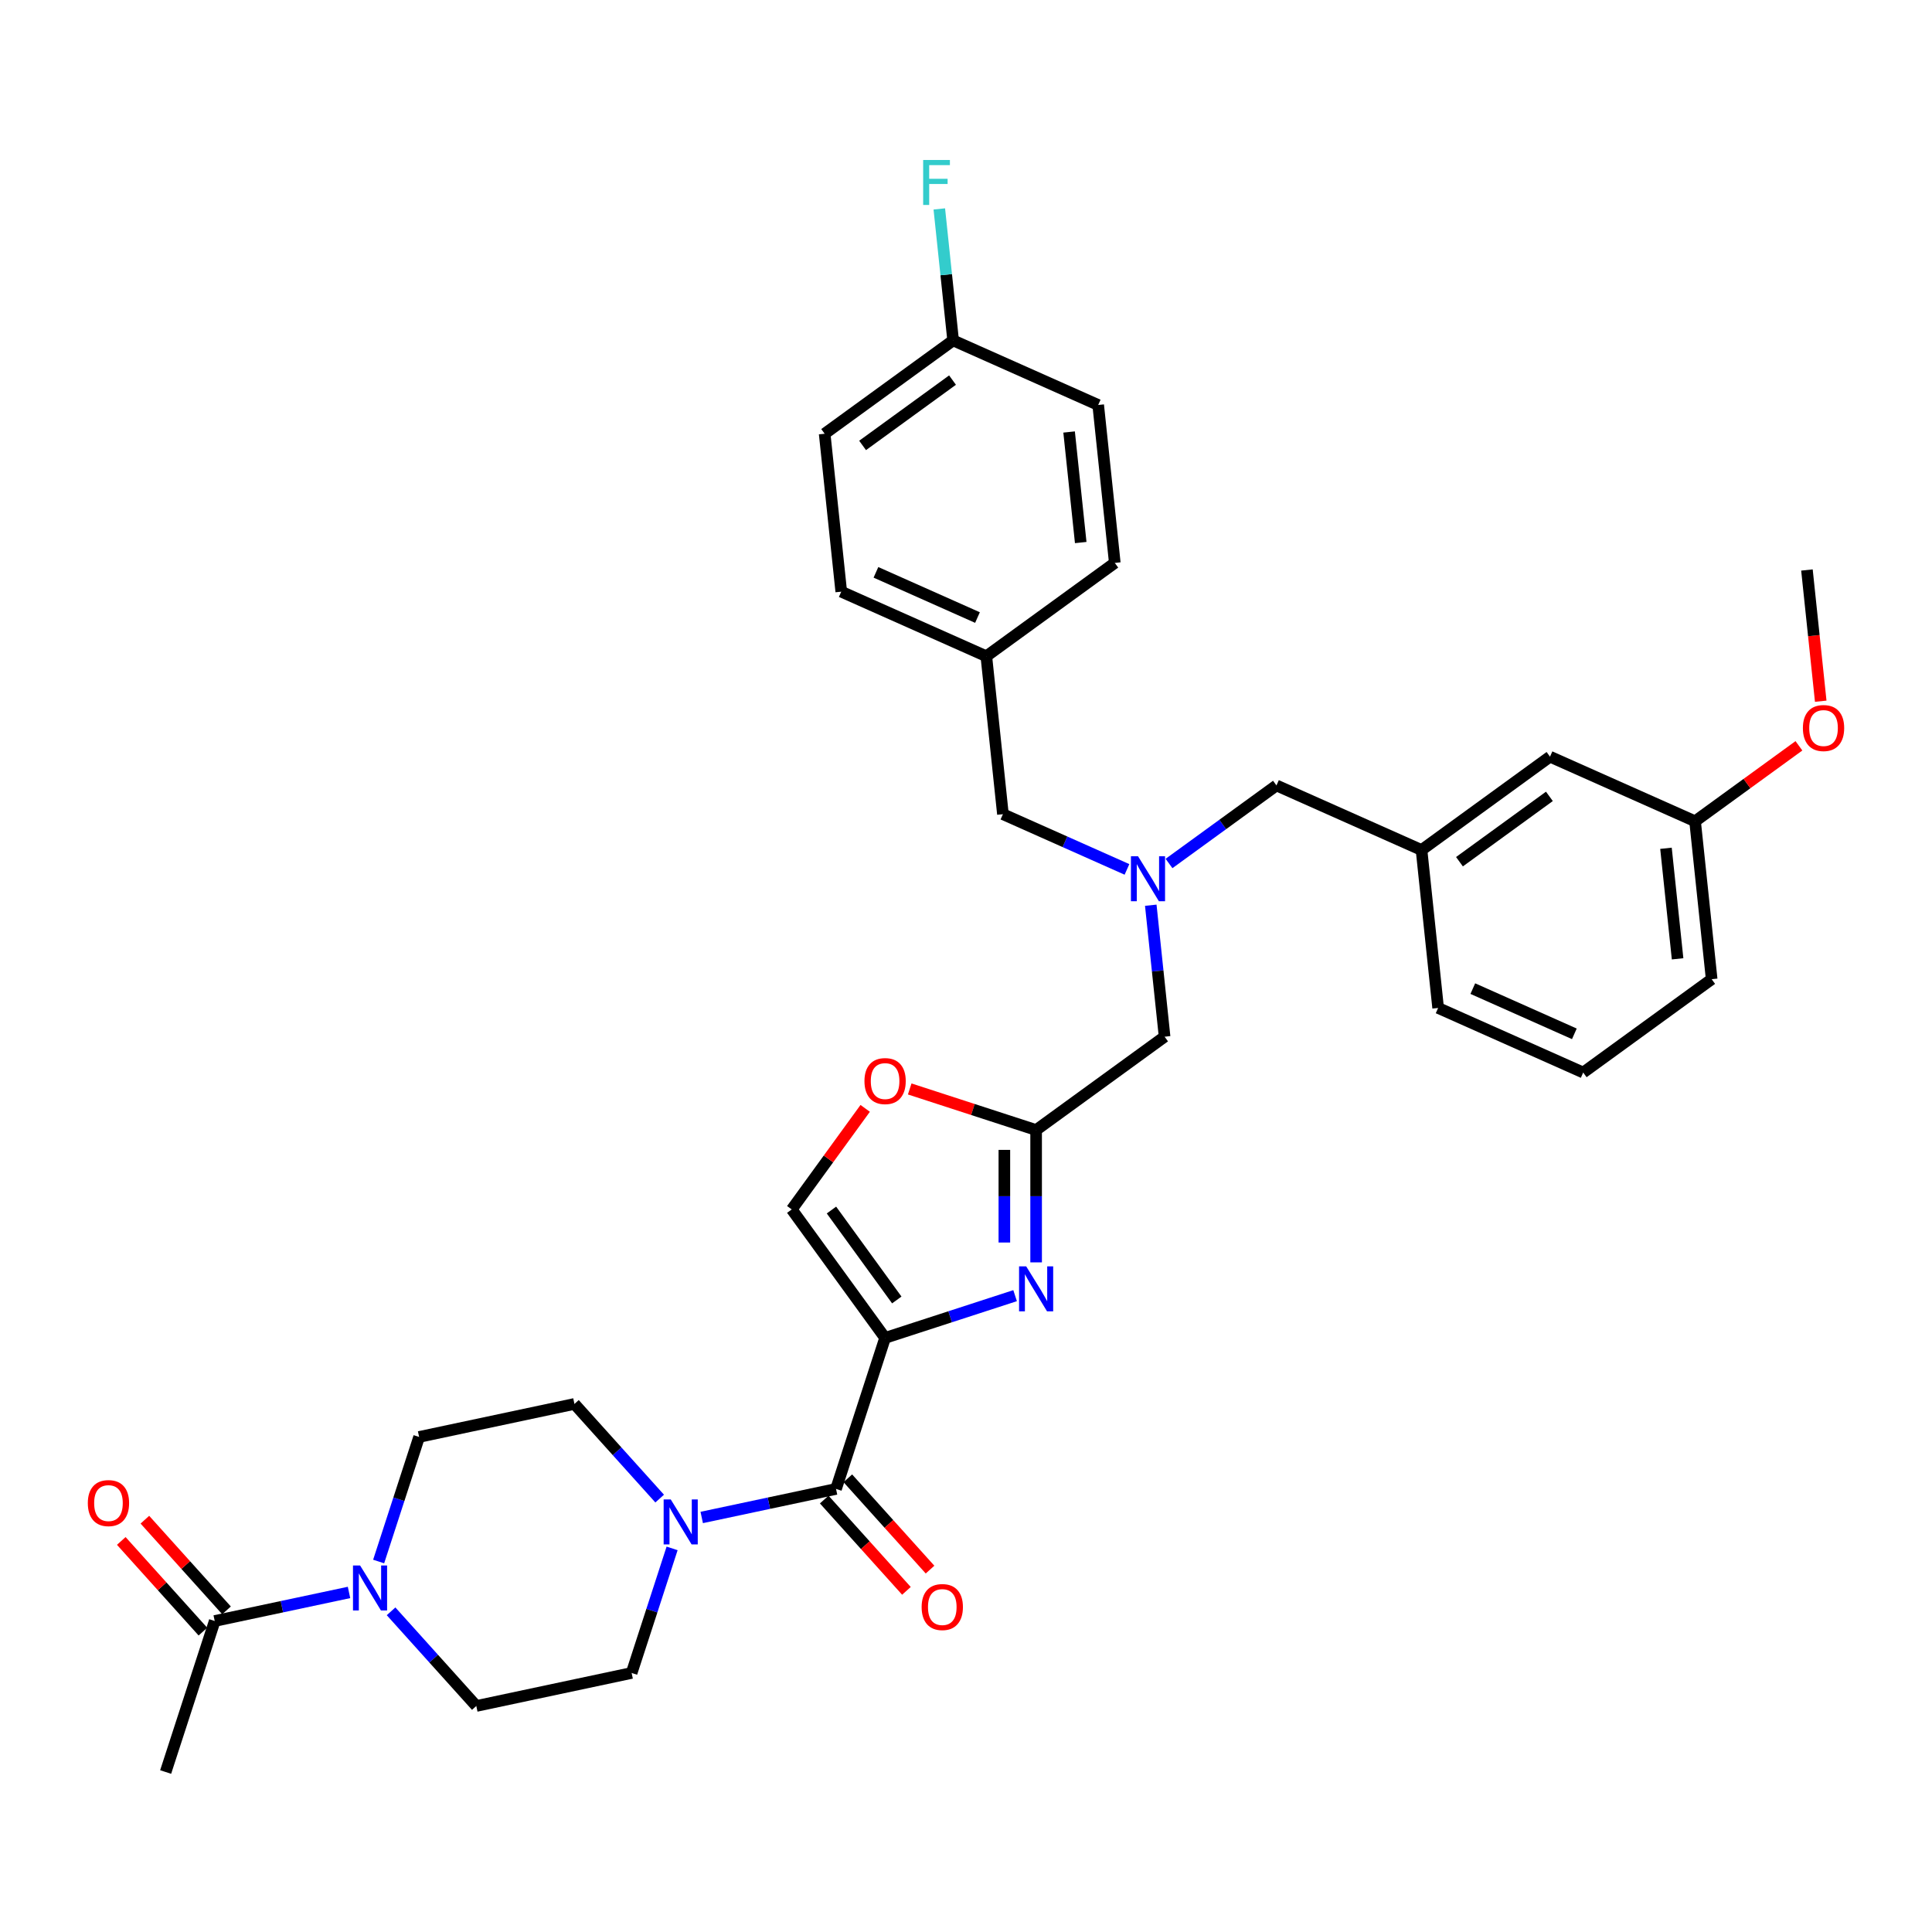 <?xml version='1.0' encoding='iso-8859-1'?>
<svg version='1.1' baseProfile='full'
              xmlns='http://www.w3.org/2000/svg'
                      xmlns:rdkit='http://www.rdkit.org/xml'
                      xmlns:xlink='http://www.w3.org/1999/xlink'
                  xml:space='preserve'
width='1000px' height='1000px' viewBox='0 0 1000 1000'>
<!-- END OF HEADER -->
<rect style='opacity:1.0;fill:#FFFFFF;stroke:none' width='1000' height='1000' x='0' y='0'> </rect>
<path class='bond-0' d='M 180.652,824.246 L 145.895,831.634' style='fill:none;fill-rule:evenodd;stroke:#0000FF;stroke-width:6px;stroke-linecap:butt;stroke-linejoin:miter;stroke-opacity:1' />
<path class='bond-0' d='M 145.895,831.634 L 111.138,839.022' style='fill:none;fill-rule:evenodd;stroke:#000000;stroke-width:6px;stroke-linecap:butt;stroke-linejoin:miter;stroke-opacity:1' />
<path class='bond-1' d='M 202.417,834.019 L 224.475,858.517' style='fill:none;fill-rule:evenodd;stroke:#0000FF;stroke-width:6px;stroke-linecap:butt;stroke-linejoin:miter;stroke-opacity:1' />
<path class='bond-1' d='M 224.475,858.517 L 246.533,883.014' style='fill:none;fill-rule:evenodd;stroke:#000000;stroke-width:6px;stroke-linecap:butt;stroke-linejoin:miter;stroke-opacity:1' />
<path class='bond-2' d='M 195.984,808.24 L 206.459,776.001' style='fill:none;fill-rule:evenodd;stroke:#0000FF;stroke-width:6px;stroke-linecap:butt;stroke-linejoin:miter;stroke-opacity:1' />
<path class='bond-2' d='M 206.459,776.001 L 216.934,743.763' style='fill:none;fill-rule:evenodd;stroke:#000000;stroke-width:6px;stroke-linecap:butt;stroke-linejoin:miter;stroke-opacity:1' />
<path class='bond-3' d='M 426.617,776.166 L 447.892,799.794' style='fill:none;fill-rule:evenodd;stroke:#000000;stroke-width:6px;stroke-linecap:butt;stroke-linejoin:miter;stroke-opacity:1' />
<path class='bond-3' d='M 447.892,799.794 L 469.167,823.422' style='fill:none;fill-rule:evenodd;stroke:#FF0000;stroke-width:6px;stroke-linecap:butt;stroke-linejoin:miter;stroke-opacity:1' />
<path class='bond-3' d='M 438.834,765.166 L 460.109,788.795' style='fill:none;fill-rule:evenodd;stroke:#000000;stroke-width:6px;stroke-linecap:butt;stroke-linejoin:miter;stroke-opacity:1' />
<path class='bond-3' d='M 460.109,788.795 L 481.384,812.423' style='fill:none;fill-rule:evenodd;stroke:#FF0000;stroke-width:6px;stroke-linecap:butt;stroke-linejoin:miter;stroke-opacity:1' />
<path class='bond-4' d='M 432.726,770.666 L 397.968,778.054' style='fill:none;fill-rule:evenodd;stroke:#000000;stroke-width:6px;stroke-linecap:butt;stroke-linejoin:miter;stroke-opacity:1' />
<path class='bond-4' d='M 397.968,778.054 L 363.211,785.442' style='fill:none;fill-rule:evenodd;stroke:#0000FF;stroke-width:6px;stroke-linecap:butt;stroke-linejoin:miter;stroke-opacity:1' />
<path class='bond-5' d='M 432.726,770.666 L 458.125,692.496' style='fill:none;fill-rule:evenodd;stroke:#000000;stroke-width:6px;stroke-linecap:butt;stroke-linejoin:miter;stroke-opacity:1' />
<path class='bond-6' d='M 347.879,801.448 L 337.404,833.687' style='fill:none;fill-rule:evenodd;stroke:#0000FF;stroke-width:6px;stroke-linecap:butt;stroke-linejoin:miter;stroke-opacity:1' />
<path class='bond-6' d='M 337.404,833.687 L 326.93,865.925' style='fill:none;fill-rule:evenodd;stroke:#000000;stroke-width:6px;stroke-linecap:butt;stroke-linejoin:miter;stroke-opacity:1' />
<path class='bond-7' d='M 341.446,775.669 L 319.388,751.171' style='fill:none;fill-rule:evenodd;stroke:#0000FF;stroke-width:6px;stroke-linecap:butt;stroke-linejoin:miter;stroke-opacity:1' />
<path class='bond-7' d='M 319.388,751.171 L 297.331,726.674' style='fill:none;fill-rule:evenodd;stroke:#000000;stroke-width:6px;stroke-linecap:butt;stroke-linejoin:miter;stroke-opacity:1' />
<path class='bond-8' d='M 117.246,833.522 L 96.117,810.056' style='fill:none;fill-rule:evenodd;stroke:#000000;stroke-width:6px;stroke-linecap:butt;stroke-linejoin:miter;stroke-opacity:1' />
<path class='bond-8' d='M 96.117,810.056 L 74.988,786.59' style='fill:none;fill-rule:evenodd;stroke:#FF0000;stroke-width:6px;stroke-linecap:butt;stroke-linejoin:miter;stroke-opacity:1' />
<path class='bond-8' d='M 105.029,844.522 L 83.9,821.055' style='fill:none;fill-rule:evenodd;stroke:#000000;stroke-width:6px;stroke-linecap:butt;stroke-linejoin:miter;stroke-opacity:1' />
<path class='bond-8' d='M 83.9,821.055 L 62.771,797.589' style='fill:none;fill-rule:evenodd;stroke:#FF0000;stroke-width:6px;stroke-linecap:butt;stroke-linejoin:miter;stroke-opacity:1' />
<path class='bond-9' d='M 111.138,839.022 L 85.739,917.192' style='fill:none;fill-rule:evenodd;stroke:#000000;stroke-width:6px;stroke-linecap:butt;stroke-linejoin:miter;stroke-opacity:1' />
<path class='bond-10' d='M 595.638,468.542 L 599.215,502.567' style='fill:none;fill-rule:evenodd;stroke:#0000FF;stroke-width:6px;stroke-linecap:butt;stroke-linejoin:miter;stroke-opacity:1' />
<path class='bond-10' d='M 599.215,502.567 L 602.791,536.592' style='fill:none;fill-rule:evenodd;stroke:#000000;stroke-width:6px;stroke-linecap:butt;stroke-linejoin:miter;stroke-opacity:1' />
<path class='bond-11' d='M 605.081,446.942 L 632.888,426.74' style='fill:none;fill-rule:evenodd;stroke:#0000FF;stroke-width:6px;stroke-linecap:butt;stroke-linejoin:miter;stroke-opacity:1' />
<path class='bond-11' d='M 632.888,426.74 L 660.695,406.537' style='fill:none;fill-rule:evenodd;stroke:#000000;stroke-width:6px;stroke-linecap:butt;stroke-linejoin:miter;stroke-opacity:1' />
<path class='bond-12' d='M 583.317,450.004 L 551.214,435.711' style='fill:none;fill-rule:evenodd;stroke:#0000FF;stroke-width:6px;stroke-linecap:butt;stroke-linejoin:miter;stroke-opacity:1' />
<path class='bond-12' d='M 551.214,435.711 L 519.112,421.418' style='fill:none;fill-rule:evenodd;stroke:#000000;stroke-width:6px;stroke-linecap:butt;stroke-linejoin:miter;stroke-opacity:1' />
<path class='bond-13' d='M 602.791,536.592 L 536.295,584.904' style='fill:none;fill-rule:evenodd;stroke:#000000;stroke-width:6px;stroke-linecap:butt;stroke-linejoin:miter;stroke-opacity:1' />
<path class='bond-14' d='M 660.695,406.537 L 735.782,439.968' style='fill:none;fill-rule:evenodd;stroke:#000000;stroke-width:6px;stroke-linecap:butt;stroke-linejoin:miter;stroke-opacity:1' />
<path class='bond-15' d='M 525.413,670.633 L 491.769,681.564' style='fill:none;fill-rule:evenodd;stroke:#0000FF;stroke-width:6px;stroke-linecap:butt;stroke-linejoin:miter;stroke-opacity:1' />
<path class='bond-15' d='M 491.769,681.564 L 458.125,692.496' style='fill:none;fill-rule:evenodd;stroke:#000000;stroke-width:6px;stroke-linecap:butt;stroke-linejoin:miter;stroke-opacity:1' />
<path class='bond-16' d='M 536.295,653.403 L 536.295,619.154' style='fill:none;fill-rule:evenodd;stroke:#0000FF;stroke-width:6px;stroke-linecap:butt;stroke-linejoin:miter;stroke-opacity:1' />
<path class='bond-16' d='M 536.295,619.154 L 536.295,584.904' style='fill:none;fill-rule:evenodd;stroke:#000000;stroke-width:6px;stroke-linecap:butt;stroke-linejoin:miter;stroke-opacity:1' />
<path class='bond-16' d='M 519.856,643.128 L 519.856,619.154' style='fill:none;fill-rule:evenodd;stroke:#0000FF;stroke-width:6px;stroke-linecap:butt;stroke-linejoin:miter;stroke-opacity:1' />
<path class='bond-16' d='M 519.856,619.154 L 519.856,595.179' style='fill:none;fill-rule:evenodd;stroke:#000000;stroke-width:6px;stroke-linecap:butt;stroke-linejoin:miter;stroke-opacity:1' />
<path class='bond-17' d='M 458.125,692.496 L 409.813,626' style='fill:none;fill-rule:evenodd;stroke:#000000;stroke-width:6px;stroke-linecap:butt;stroke-linejoin:miter;stroke-opacity:1' />
<path class='bond-17' d='M 464.177,672.859 L 430.359,626.312' style='fill:none;fill-rule:evenodd;stroke:#000000;stroke-width:6px;stroke-linecap:butt;stroke-linejoin:miter;stroke-opacity:1' />
<path class='bond-18' d='M 409.813,626 L 428.815,599.846' style='fill:none;fill-rule:evenodd;stroke:#000000;stroke-width:6px;stroke-linecap:butt;stroke-linejoin:miter;stroke-opacity:1' />
<path class='bond-18' d='M 428.815,599.846 L 447.818,573.691' style='fill:none;fill-rule:evenodd;stroke:#FF0000;stroke-width:6px;stroke-linecap:butt;stroke-linejoin:miter;stroke-opacity:1' />
<path class='bond-19' d='M 735.782,439.968 L 802.278,391.656' style='fill:none;fill-rule:evenodd;stroke:#000000;stroke-width:6px;stroke-linecap:butt;stroke-linejoin:miter;stroke-opacity:1' />
<path class='bond-19' d='M 755.419,446.02 L 801.966,412.202' style='fill:none;fill-rule:evenodd;stroke:#000000;stroke-width:6px;stroke-linecap:butt;stroke-linejoin:miter;stroke-opacity:1' />
<path class='bond-20' d='M 735.782,439.968 L 744.373,521.711' style='fill:none;fill-rule:evenodd;stroke:#000000;stroke-width:6px;stroke-linecap:butt;stroke-linejoin:miter;stroke-opacity:1' />
<path class='bond-21' d='M 802.278,391.656 L 877.365,425.087' style='fill:none;fill-rule:evenodd;stroke:#000000;stroke-width:6px;stroke-linecap:butt;stroke-linejoin:miter;stroke-opacity:1' />
<path class='bond-22' d='M 426.842,224.501 L 493.337,176.189' style='fill:none;fill-rule:evenodd;stroke:#000000;stroke-width:6px;stroke-linecap:butt;stroke-linejoin:miter;stroke-opacity:1' />
<path class='bond-22' d='M 446.478,230.554 L 493.025,196.735' style='fill:none;fill-rule:evenodd;stroke:#000000;stroke-width:6px;stroke-linecap:butt;stroke-linejoin:miter;stroke-opacity:1' />
<path class='bond-23' d='M 426.842,224.501 L 435.433,306.244' style='fill:none;fill-rule:evenodd;stroke:#000000;stroke-width:6px;stroke-linecap:butt;stroke-linejoin:miter;stroke-opacity:1' />
<path class='bond-24' d='M 493.337,176.189 L 568.425,209.62' style='fill:none;fill-rule:evenodd;stroke:#000000;stroke-width:6px;stroke-linecap:butt;stroke-linejoin:miter;stroke-opacity:1' />
<path class='bond-25' d='M 493.337,176.189 L 489.761,142.165' style='fill:none;fill-rule:evenodd;stroke:#000000;stroke-width:6px;stroke-linecap:butt;stroke-linejoin:miter;stroke-opacity:1' />
<path class='bond-25' d='M 489.761,142.165 L 486.185,108.14' style='fill:none;fill-rule:evenodd;stroke:#33CCCC;stroke-width:6px;stroke-linecap:butt;stroke-linejoin:miter;stroke-opacity:1' />
<path class='bond-26' d='M 568.425,209.62 L 577.016,291.363' style='fill:none;fill-rule:evenodd;stroke:#000000;stroke-width:6px;stroke-linecap:butt;stroke-linejoin:miter;stroke-opacity:1' />
<path class='bond-26' d='M 553.365,223.6 L 559.379,280.82' style='fill:none;fill-rule:evenodd;stroke:#000000;stroke-width:6px;stroke-linecap:butt;stroke-linejoin:miter;stroke-opacity:1' />
<path class='bond-27' d='M 577.016,291.363 L 510.52,339.675' style='fill:none;fill-rule:evenodd;stroke:#000000;stroke-width:6px;stroke-linecap:butt;stroke-linejoin:miter;stroke-opacity:1' />
<path class='bond-28' d='M 510.52,339.675 L 435.433,306.244' style='fill:none;fill-rule:evenodd;stroke:#000000;stroke-width:6px;stroke-linecap:butt;stroke-linejoin:miter;stroke-opacity:1' />
<path class='bond-28' d='M 505.944,319.643 L 453.383,296.241' style='fill:none;fill-rule:evenodd;stroke:#000000;stroke-width:6px;stroke-linecap:butt;stroke-linejoin:miter;stroke-opacity:1' />
<path class='bond-29' d='M 510.52,339.675 L 519.112,421.418' style='fill:none;fill-rule:evenodd;stroke:#000000;stroke-width:6px;stroke-linecap:butt;stroke-linejoin:miter;stroke-opacity:1' />
<path class='bond-30' d='M 744.373,521.711 L 819.461,555.142' style='fill:none;fill-rule:evenodd;stroke:#000000;stroke-width:6px;stroke-linecap:butt;stroke-linejoin:miter;stroke-opacity:1' />
<path class='bond-30' d='M 762.323,511.708 L 814.884,535.11' style='fill:none;fill-rule:evenodd;stroke:#000000;stroke-width:6px;stroke-linecap:butt;stroke-linejoin:miter;stroke-opacity:1' />
<path class='bond-31' d='M 877.365,425.087 L 904.243,405.559' style='fill:none;fill-rule:evenodd;stroke:#000000;stroke-width:6px;stroke-linecap:butt;stroke-linejoin:miter;stroke-opacity:1' />
<path class='bond-31' d='M 904.243,405.559 L 931.12,386.031' style='fill:none;fill-rule:evenodd;stroke:#FF0000;stroke-width:6px;stroke-linecap:butt;stroke-linejoin:miter;stroke-opacity:1' />
<path class='bond-32' d='M 877.365,425.087 L 885.956,506.83' style='fill:none;fill-rule:evenodd;stroke:#000000;stroke-width:6px;stroke-linecap:butt;stroke-linejoin:miter;stroke-opacity:1' />
<path class='bond-32' d='M 862.305,439.067 L 868.319,496.287' style='fill:none;fill-rule:evenodd;stroke:#000000;stroke-width:6px;stroke-linecap:butt;stroke-linejoin:miter;stroke-opacity:1' />
<path class='bond-33' d='M 819.461,555.142 L 885.956,506.83' style='fill:none;fill-rule:evenodd;stroke:#000000;stroke-width:6px;stroke-linecap:butt;stroke-linejoin:miter;stroke-opacity:1' />
<path class='bond-34' d='M 942.407,362.95 L 938.838,328.991' style='fill:none;fill-rule:evenodd;stroke:#FF0000;stroke-width:6px;stroke-linecap:butt;stroke-linejoin:miter;stroke-opacity:1' />
<path class='bond-34' d='M 938.838,328.991 L 935.269,295.032' style='fill:none;fill-rule:evenodd;stroke:#000000;stroke-width:6px;stroke-linecap:butt;stroke-linejoin:miter;stroke-opacity:1' />
<path class='bond-35' d='M 470.865,563.644 L 503.58,574.274' style='fill:none;fill-rule:evenodd;stroke:#FF0000;stroke-width:6px;stroke-linecap:butt;stroke-linejoin:miter;stroke-opacity:1' />
<path class='bond-35' d='M 503.58,574.274 L 536.295,584.904' style='fill:none;fill-rule:evenodd;stroke:#000000;stroke-width:6px;stroke-linecap:butt;stroke-linejoin:miter;stroke-opacity:1' />
<path class='bond-36' d='M 246.533,883.014 L 326.93,865.925' style='fill:none;fill-rule:evenodd;stroke:#000000;stroke-width:6px;stroke-linecap:butt;stroke-linejoin:miter;stroke-opacity:1' />
<path class='bond-37' d='M 216.934,743.763 L 297.331,726.674' style='fill:none;fill-rule:evenodd;stroke:#000000;stroke-width:6px;stroke-linecap:butt;stroke-linejoin:miter;stroke-opacity:1' />
<path  class='atom-0' d='M 186.389 810.294
L 194.017 822.623
Q 194.773 823.84, 195.989 826.043
Q 197.206 828.245, 197.272 828.377
L 197.272 810.294
L 200.362 810.294
L 200.362 833.571
L 197.173 833.571
L 188.987 820.092
Q 188.033 818.514, 187.014 816.705
Q 186.028 814.897, 185.732 814.338
L 185.732 833.571
L 182.707 833.571
L 182.707 810.294
L 186.389 810.294
' fill='#0000FF'/>
<path  class='atom-2' d='M 477.038 831.813
Q 477.038 826.224, 479.8 823.101
Q 482.562 819.977, 487.724 819.977
Q 492.885 819.977, 495.647 823.101
Q 498.409 826.224, 498.409 831.813
Q 498.409 837.468, 495.614 840.69
Q 492.82 843.879, 487.724 843.879
Q 482.595 843.879, 479.8 840.69
Q 477.038 837.501, 477.038 831.813
M 487.724 841.249
Q 491.274 841.249, 493.181 838.882
Q 495.121 836.482, 495.121 831.813
Q 495.121 827.243, 493.181 824.942
Q 491.274 822.608, 487.724 822.608
Q 484.173 822.608, 482.233 824.909
Q 480.326 827.21, 480.326 831.813
Q 480.326 836.515, 482.233 838.882
Q 484.173 841.249, 487.724 841.249
' fill='#FF0000'/>
<path  class='atom-3' d='M 347.183 776.117
L 354.811 788.445
Q 355.567 789.662, 356.783 791.865
Q 358 794.067, 358.066 794.199
L 358.066 776.117
L 361.156 776.117
L 361.156 799.394
L 357.967 799.394
L 349.781 785.914
Q 348.827 784.336, 347.808 782.528
Q 346.822 780.719, 346.526 780.16
L 346.526 799.394
L 343.501 799.394
L 343.501 776.117
L 347.183 776.117
' fill='#0000FF'/>
<path  class='atom-5' d='M 589.054 443.21
L 596.681 455.539
Q 597.438 456.756, 598.654 458.959
Q 599.87 461.161, 599.936 461.293
L 599.936 443.21
L 603.027 443.21
L 603.027 466.487
L 599.838 466.487
L 591.651 453.008
Q 590.698 451.43, 589.679 449.621
Q 588.692 447.813, 588.396 447.254
L 588.396 466.487
L 585.372 466.487
L 585.372 443.21
L 589.054 443.21
' fill='#0000FF'/>
<path  class='atom-8' d='M 531.15 655.458
L 538.777 667.787
Q 539.533 669.004, 540.75 671.206
Q 541.966 673.409, 542.032 673.541
L 542.032 655.458
L 545.123 655.458
L 545.123 678.735
L 541.933 678.735
L 533.747 665.256
Q 532.794 663.678, 531.774 661.869
Q 530.788 660.061, 530.492 659.502
L 530.492 678.735
L 527.467 678.735
L 527.467 655.458
L 531.15 655.458
' fill='#0000FF'/>
<path  class='atom-20' d='M 477.825 82.808
L 491.667 82.808
L 491.667 85.471
L 480.949 85.471
L 480.949 92.54
L 490.483 92.54
L 490.483 95.236
L 480.949 95.236
L 480.949 106.085
L 477.825 106.085
L 477.825 82.808
' fill='#33CCCC'/>
<path  class='atom-24' d='M 933.175 376.841
Q 933.175 371.252, 935.937 368.128
Q 938.699 365.005, 943.86 365.005
Q 949.022 365.005, 951.784 368.128
Q 954.545 371.252, 954.545 376.841
Q 954.545 382.496, 951.751 385.718
Q 948.956 388.907, 943.86 388.907
Q 938.731 388.907, 935.937 385.718
Q 933.175 382.529, 933.175 376.841
M 943.86 386.277
Q 947.411 386.277, 949.318 383.909
Q 951.258 381.509, 951.258 376.841
Q 951.258 372.271, 949.318 369.969
Q 947.411 367.635, 943.86 367.635
Q 940.31 367.635, 938.37 369.937
Q 936.463 372.238, 936.463 376.841
Q 936.463 381.542, 938.37 383.909
Q 940.31 386.277, 943.86 386.277
' fill='#FF0000'/>
<path  class='atom-27' d='M 447.44 559.57
Q 447.44 553.981, 450.201 550.858
Q 452.963 547.735, 458.125 547.735
Q 463.286 547.735, 466.048 550.858
Q 468.81 553.981, 468.81 559.57
Q 468.81 565.225, 466.015 568.447
Q 463.221 571.636, 458.125 571.636
Q 452.996 571.636, 450.201 568.447
Q 447.44 565.258, 447.44 559.57
M 458.125 569.006
Q 461.675 569.006, 463.582 566.639
Q 465.522 564.239, 465.522 559.57
Q 465.522 555, 463.582 552.699
Q 461.675 550.365, 458.125 550.365
Q 454.574 550.365, 452.634 552.666
Q 450.727 554.967, 450.727 559.57
Q 450.727 564.272, 452.634 566.639
Q 454.574 569.006, 458.125 569.006
' fill='#FF0000'/>
<path  class='atom-29' d='M 45.455 778.006
Q 45.455 772.417, 48.216 769.294
Q 50.978 766.17, 56.14 766.17
Q 61.301 766.17, 64.063 769.294
Q 66.825 772.417, 66.825 778.006
Q 66.825 783.661, 64.03 786.883
Q 61.236 790.072, 56.14 790.072
Q 51.011 790.072, 48.216 786.883
Q 45.455 783.694, 45.455 778.006
M 56.14 787.442
Q 59.69 787.442, 61.597 785.075
Q 63.537 782.675, 63.537 778.006
Q 63.537 773.436, 61.597 771.135
Q 59.69 768.801, 56.14 768.801
Q 52.589 768.801, 50.649 771.102
Q 48.742 773.403, 48.742 778.006
Q 48.742 782.708, 50.649 785.075
Q 52.589 787.442, 56.14 787.442
' fill='#FF0000'/>
</svg>
